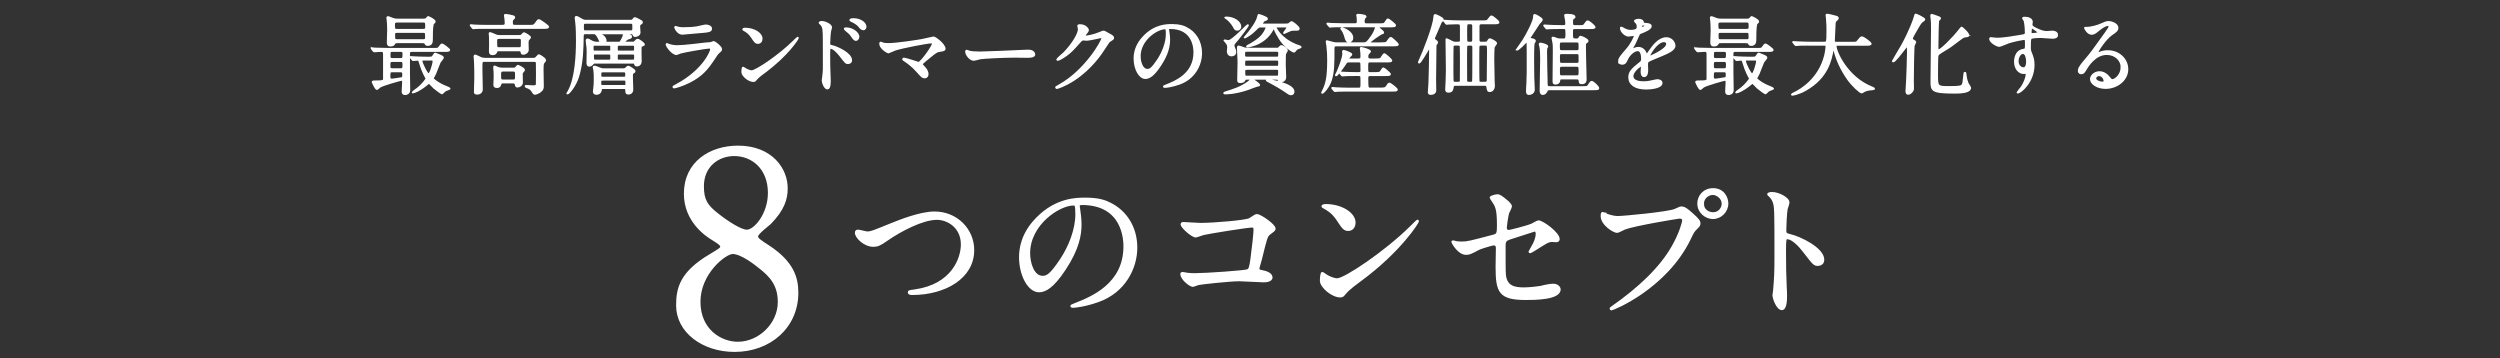 <?xml version="1.0" encoding="UTF-8"?><svg id="_レイヤー_2" xmlns="http://www.w3.org/2000/svg" xmlns:xlink="http://www.w3.org/1999/xlink" viewBox="0 0 768 110"><rect x="0" y="0" width="768" height="110" fill="#333333" stroke="none"/><defs><style>.cls-1{fill:none;}.cls-2{fill:#fff;stroke:#fff;stroke-miterlimit:10;stroke-width:.5px;}.cls-3{clip-path:url(#clippath);}</style><clipPath id="clippath"><rect class="cls-1" width="768" height="110"/></clipPath></defs><g id="_レイヤー_1-2"><g class="cls-3"><path class="cls-2" d="M114.2,15.02c-.11-.11-.11-.13-.11-.16,0-.05.03-.08.08-.08.19,0,1.02.08,1.18.11,1.32.05,2.42.08,3.68.08h14.17c1.26,0,1.4,0,1.72-.46.56-.78.64-.89.89-.89.32,0,2.23,1.5,2.23,1.69,0,.38-.56.38-1.45.38h-10.12c-.21,0-.78,0-.78.75,0,.94-.03,5.05,0,5.88,0,.83.08,4.56.08,5.34,0,1.21-1.15,1.29-1.31,1.29-.64,0-.81-.35-.81-.81s.13-2.5.13-2.93c0-.54-.21-.64-.51-.64-.21,0-5.66,1.48-6.63,2.15-.13.11-.7.67-.86.67-.35,0-1.34-2.04-1.34-2.12,0-.3.24-.3.59-.3,2.58,0,2.9-.08,2.9-.83v-7.14c0-.94,0-1.32-.86-1.32-.32,0-1.88.13-2.12.13-.11,0-.13-.08-.24-.19l-.51-.62ZM122.17,13.01c-.72,0-.75.03-.97.35-.19.32-.4.67-1.23.67s-.89-.46-.89-1.1c0-.54.11-3.19.11-3.78,0-1.5-.11-2.55-.13-2.76,0-.13-.11-.72-.11-.86,0-.11.03-.32.19-.32.24,0,1.31.46,1.58.56.48.16.78.21,1.48.21h7.35c1.1,0,1.23,0,1.56-.38.21-.27.32-.4.48-.4.05,0,1.99.89,1.99,1.4,0,.19-.08.27-.46.62q-.4.35-.4,4.83c0,.72,0,1.8-1.34,1.8-.48,0-.56-.19-.75-.54-.13-.27-.38-.3-1.1-.3h-7.35ZM120.51,18.78c-.83,0-.83.35-.83,1.34,0,.7,0,1.1.83,1.1h2.55c.83,0,.83-.27.83-1.58,0-.64-.24-.86-.83-.86h-2.55ZM120.48,21.95c-.81,0-.81.29-.81,1.69,0,.72.54.78.7.78.03,0,2.95-.38,3.17-.48.29-.16.29-.48.29-1.21,0-.78-.56-.78-.8-.78h-2.55ZM120.46,15.69c-.75,0-.75.32-.75,1.61,0,.78.54.78.75.78h2.66c.78,0,.78-.32.78-1.64,0-.75-.54-.75-.78-.75h-2.66ZM130.07,9.12c.27,0,.8,0,.8-.78,0-1.34,0-1.66-.8-1.66h-8.16c-.27,0-.83,0-.83.81,0,1.34,0,1.64.83,1.64h8.16ZM130.01,12.31c.27,0,.83,0,.83-.75,0-1.5,0-1.72-.83-1.72h-8.05c-.3,0-.83,0-.83.72,0,1.53,0,1.74.83,1.74h8.05ZM132.16,17.65c.43,0,.62,0,.91-.48.43-.67.48-.75.7-.75.03,0,.86.35,1.29.54.4.16,1.05.43,1.05.78,0,.21-.83,1.1-.97,1.34-.19.38-1.18,3.01-1.42,3.57-.11.21-.7,1.31-.7,1.4,0,.11,0,.16.08.24.8.75,1.85,1.4,3.03,1.96.32.16,2.04.81,2.04.94,0,.11-.24.19-.27.19-.83.32-1.15.43-1.45.73-.11.08-.54.62-.67.62s-1.56-.99-2.42-1.72c-.27-.21-1.37-1.5-1.58-1.5-.08,0-.16.05-.81.59-2.25,1.83-3.81,2.33-4.13,2.33-.05,0-.11,0-.11-.05,0-.13,1.29-1.02,1.53-1.21,1.69-1.34,2.71-2.87,2.71-3.01,0-.08-.05-.19-.11-.29-.13-.24-1.1-1.88-1.85-4.43-.27-.94-.29-1.05-.83-1.05-.19,0-1.05.11-1.26.11-.08,0-.13-.05-.24-.16l-.51-.62q-.11-.13-.11-.19c0-.05.05-.05.08-.05.19,0,.99.08,1.18.08.78.03,2.17.11,3.7.11h1.13ZM129.98,18.35c-.16,0-.46,0-.46.38,0,.67,1.64,4.08,2.17,4.08.46,0,1.45-3.09,1.45-4,0-.46-.35-.46-.62-.46h-2.55Z"/><path class="cls-2" d="M163.09,7.88c.54,0,.94,0,1.34-.56.75-1.05.83-1.18,1.13-1.18.32,0,2.87,1.8,2.87,2.09,0,.38-.54.38-1.45.38h-17.61c-2.36,0-3.14.03-3.41.05-.08,0-.48.08-.56.08s-.13-.08-.24-.19l-.51-.62c-.11-.11-.11-.13-.11-.16,0-.05.03-.08.08-.08.19,0,1.02.11,1.18.11,1.32.08,2.44.08,3.7.08h4.91c.8,0,.89-.32.89-.89,0-.27-.03-.78-.08-1.13-.03-.16-.16-.94-.16-1.1,0-.21.08-.24.3-.24.38,0,1.58.27,2.01.38.29.08.64.13.64.43,0,.19-.05.24-.51.67-.21.19-.21.59-.21.78,0,.94.19,1.1.91,1.1h4.88ZM148.78,18.75c-.83,0-.83.08-.83,2.44,0,.89.11,5.26.11,6.25,0,.89-.64,1.37-1.5,1.37-.72,0-.72-.3-.72-.62,0-.59.11-3.41.11-4.05,0-1.48,0-3.7-.08-5.1-.03-.27-.13-1.53-.13-1.66,0-.11.03-.38.21-.38.21,0,1.64.75,1.96.86.24.08.72.16,1.15.16h14.82c.35,0,.56-.03.86-.35.62-.7.7-.75.83-.75s1.93,1.02,1.93,1.56c0,.19-.05.27-.56.89-.21.24-.21,1.53-.21,1.93,0,.72.08,4.29.08,5.1,0,.59,0,1.15-.94,1.82-.56.4-1.34.64-1.53.64-.32,0-.46-.19-.83-.83-.38-.62-.97-.99-1.61-1.18-.38-.11-.48-.3-.48-.38,0-.11.19-.11.29-.11.27,0,1.83.11,2.17.11.99,0,.99-.38.99-.83,0-.4.03-2.39.03-2.84,0-1.91,0-3.09-.03-3.46-.03-.59-.56-.59-.91-.59h-15.17ZM153.32,15.45c-.35,0-.64,0-.75.35-.11.27-.32.89-1.23.89s-.89-.56-.89-1.18c0-.27.05-1.64.05-1.93,0-.64-.03-2.01-.05-2.6,0-.08-.08-.51-.08-.59,0-.11,0-.29.21-.29.11,0,1.4.56,1.53.62.59.27.94.3,1.48.3h5.9c.46,0,.62-.05.81-.27.29-.35.54-.59.7-.59.19,0,1.88.97,1.88,1.34,0,.16-.62.72-.67.89s-.08.64-.08.81c0,.3.05,1.8.05,2.15,0,.64-.72,1.21-1.45,1.21-.46,0-.51-.19-.56-.56-.08-.51-.46-.51-.86-.51h-5.99ZM154.52,25.38c-.4,0-.62,0-.75.46-.13.48-.27.94-1.15.94-.75,0-.8-.35-.8-.78,0-.32.08-1.93.08-2.28,0-.54-.03-1.13-.03-1.72,0-.16-.11-1.07-.11-1.26,0-.16.03-.38.21-.38.03,0,.94.43,1.02.46.32.13.78.21,1.26.21h3.44c.48,0,.64-.05.83-.3.43-.51.48-.56.59-.56s1.91.83,1.91,1.31c0,.13-.03.16-.48.7-.11.11-.21.24-.21.54,0,.24.05,2.52.05,2.66,0,.86-.94,1.26-1.37,1.26-.48,0-.54-.21-.62-.75-.03-.24-.24-.51-.78-.51h-3.09ZM153.37,11.69c-.89,0-.89.32-.89,1.1,0,1.77,0,1.96.78,1.96h6.2c.8,0,.8-.05.8-2.17,0-.43,0-.89-.78-.89h-6.12ZM154.58,21.73c-.89,0-.89.32-.89,1.34,0,1.34,0,1.61.89,1.61h3.03c.86,0,.86-.32.86-1.34,0-1.37,0-1.61-.86-1.61h-3.03Z"/><path class="cls-2" d="M194.25,13.09c.35,0,.54,0,.97-.48.38-.43.48-.43.7-.43.43,0,1.93,1.15,1.93,1.45,0,.16-.13.27-.32.32-.08.03-.54.19-.59.24-.11.11-.11,1.53-.11,1.85,0,.38.05,2.28.05,2.71,0,.67-.32,1.42-1.24,1.42-.48,0-.56-.3-.62-.62-.08-.27-.4-.27-.56-.27h-11.7c-.19,0-.38,0-.54.19-.24.29-.62.75-1.18.75-.62,0-.62-.67-.62-1.02,0-.51.05-2.9.05-3.44,0-.97-.08-1.61-.21-2.36-.05-.32-.08-.86-.08-.94,0-.27.08-.38.35-.38.24,0,.67.27.86.4,1.02.59,1.45.59,1.91.59h.8c.11,0,.29,0,.29-.19,0-.11-.43-1.07-.59-1.34-.67-1.26-1.02-1.29-1.4-1.29h-2.55c-.67,0-.78.27-.78.86-.08,3.92-.11,8.08-1.4,12.37-.94,3.06-2.98,5.29-3.33,5.29-.08,0-.11-.05-.11-.11,0-.03.38-.59.46-.7,2.12-3.87,2.5-10.76,2.5-15.51,0-1.77-.03-3.97-.24-5.69-.03-.21-.16-1.23-.16-1.31,0-.11.03-.3.3-.3.29,0,1.45.75,1.72.89.59.32.91.3,1.34.3h13.53c.27,0,.56,0,.83-.35.32-.4.35-.46.51-.46.21,0,1.21.51,1.45.64.67.35.75.4.75.67s-.16.38-.35.48c-.35.19-.46.29-.46.89,0,.24.11,1.5.11,1.8,0,.75-.94,1.1-1.42,1.1-.4,0-.48-.27-.59-.54-.11-.3-.43-.32-.64-.32h-1.13c-.05,0-.21.03-.21.13,0,.08.91.43,1.1.48.08.03.29.19.29.38,0,.38-.32.46-.97.64-.56.19-1.29,1.02-1.29,1.1s.11.08.19.08h2.39ZM179.87,7.05c-.75,0-.75.21-.75,1.21,0,1.1,0,1.31.75,1.31h13.88c.75,0,.75-.21.75-1.18,0-1.13,0-1.34-.75-1.34h-13.88ZM182.71,13.79c-.38,0-.62.11-.62.56,0,1.29,0,1.45.64,1.45h4.38c.62,0,.62-.19.62-1.02,0-.78,0-.99-.62-.99h-4.4ZM182.82,16.5c-.29,0-.62,0-.62.54,0,1.53.16,1.53.67,1.53h4.24c.62,0,.62-.21.62-1.02s0-1.05-.62-1.05h-4.29ZM191.33,21.25c.27,0,.67,0,1.02-.35.43-.4.46-.46.7-.46.21,0,1.93,1.05,1.93,1.37,0,.3-.29.48-.59.64-.21.11-.21.21-.21,1.18,0,.59.11,3.95.11,4.03,0,.38-.3,1.13-1.21,1.13-.75,0-.75-.38-.75-1.23,0-.46-.35-.46-.59-.46h-6.5c-.56,0-.59.16-.64.72-.03.27-.4,1.05-1.32,1.05-.21,0-.89,0-.89-.81,0-.16.13-.94.13-1.1.16-1.23.13-2.71.13-3.11,0-.67,0-1.45-.13-2.36-.03-.11-.19-.72-.19-.86,0-.16.11-.21.21-.21.32,0,.75.16,1.48.48.8.35,1.18.35,1.58.35h5.72ZM189.99,13.09c.48,0,.54-.05.94-.75.43-.72.67-1.48.67-1.69,0-.35-.35-.38-.51-.38h-6.58c-.11,0-.27.03-.27.13,0,.13.7.4.8.48.51.29,1.05.97,1.05,1.66,0,.05-.11.32-.11.4,0,.13.11.13.4.13h3.6ZM185.16,24.52c-.62,0-.7.16-.7.75,0,.97,0,1.1.7,1.1h6.52c.64,0,.7-.13.7-.73,0-.97,0-1.13-.7-1.13h-6.52ZM191.65,23.83c.67,0,.67-.3.67-.91,0-.67,0-.94-.67-.94h-6.5c-.67,0-.67.19-.67,1.18,0,.32,0,.67.67.67h6.5ZM194.42,15.8c.62,0,.62-.3.62-.91,0-.86,0-1.1-.62-1.1h-4.27c-.59,0-.62.32-.62.91,0,.86,0,1.1.62,1.1h4.27ZM194.44,18.57c.62,0,.62-.13.62-1.15,0-.7,0-.91-.62-.91h-4.29c-.62,0-.62.13-.62,1.18,0,.7,0,.89.62.89h4.29Z"/><path class="cls-2" d="M207.84,26.05c8.37-4.51,10.58-10.31,10.58-10.87,0-.32-.19-.51-.56-.51-.91,0-7.65,1.18-8.83,1.53-.19.05-1.05.46-1.23.46-1.15,0-3.06-2.31-3.06-3.06,0-.08.08-.13.16-.13s.4.19.48.21c.51.21,1.53.46,2.66.46,2.2,0,7.54-.7,8.54-.81.05,0,1.83-.16,1.85-.16.13-.05.64-.3.78-.3.46,0,2.36,1.58,2.36,2.2,0,.4-.11.51-.72,1.02-.46.38-.72.78-1.45,1.91-2.12,3.22-3.78,5.23-7.57,7.17-2.39,1.21-4.51,1.74-4.75,1.74-.21,0-.24-.16-.24-.21s.03-.13.05-.16c.05-.05.81-.4.97-.48ZM208.51,8.5c.43.11,1.05.11,1.42.11,1.26,0,3.03-.05,4.29-.29.4-.08,2.25-.54,2.63-.54.46,0,1.64.24,1.64,1.02,0,.83-.94.91-2.5,1.05-.43.05-6.2.56-6.39.56-1.42,0-2.23-1.83-2.23-2.01,0-.13.05-.19.16-.19.16,0,.81.27.97.29Z"/><path class="cls-2" d="M235.04,22.06c-.7.51-2.07,1.53-2.63,2.2-.51.62-.56.67-.97.67-1.45,0-3.44-1.72-3.44-2.79,0-.19.03-1.42.27-1.42.11,0,.7.46.81.51.35.21,1.23.62,1.83.62,1.31,0,8.43-4.75,12.88-9.15.43-.43,1.18-1.18,1.23-1.18s.13.08.13.13c0,.24-3.14,5.26-10.12,10.41ZM232.84,13.22c-.73,0-.99-.43-1.88-1.77-.91-1.37-1.69-1.77-2.44-2.2-.11-.05-.24-.13-.24-.24s.21-.24.59-.24c2.87,0,5.13,1.53,5.13,3.11,0,.81-.46,1.34-1.15,1.34Z"/><path class="cls-2" d="M252.46,6.7c.97,0,2.9.86,2.9,1.72,0,.19-.27.97-.3,1.13-.13.67-.27,3.03-.27,3.76,0,.56.13.67.89.83,1.72.4,5.83,2.36,5.83,4.35,0,.83-.78.94-.99.94-.64,0-.67-.05-2.52-2.44-.75-.97-2.01-2.25-2.84-2.25-.3,0-.38,0-.38,1.99,0,2.85.03,4.27.13,6.68.03.3.05.97.05,1.37,0,.64,0,2.44-.78,2.44-.83,0-1.5-1.83-1.5-2.52,0-.11.11-.67.11-.78.32-2.42.24-2.93.24-6.23,0-7.94,0-8.54-.32-9.39-.21-.56-.48-.81-.94-1.23-.03-.03-.05-.08-.05-.11.05-.21.72-.24.75-.24ZM263.76,11.29c0,.35-.29,1.02-.83,1.02-.4,0-.64-.27-1.34-1.29-.46-.67-.75-.91-1.75-1.74-.11-.08-.38-.32-.38-.43,0-.13.24-.19.48-.19,1.91,0,3.81,1.42,3.81,2.63ZM265.93,8.23c0,.29-.21.81-.7.81-.59,0-.91-.43-1.4-1.05-.38-.48-1.45-1.18-2.31-1.53-.27-.11-.35-.24-.35-.3,0-.16.32-.32,1.02-.32,1.93,0,3.73,1.07,3.73,2.39Z"/><path class="cls-2" d="M283.95,12.1c.43-.08,2.76-.64,2.82-.64.56,0,3.46,2.2,3.46,3.54,0,.38-.4.51-1.05.59-1.45.19-1.72.4-4.05,2.36-.38.32-1.26.97-1.74,1.48-.05.08-.13.19-.13.27,0,.21.11.32.91,1.21.51.56.83,1.29.83,1.85s-.3,1.05-.91,1.05c-.7,0-.86-.19-2.42-1.93-1.45-1.64-2.82-2.6-3.97-3.38-.27-.19-.29-.21-.29-.32,0-.08.05-.21.24-.21.72,0,4.35,1.29,4.51,1.29.81,0,4.38-5.05,4.38-5.82,0-.32-.32-.35-.54-.35-1.18,0-8.8,1.48-10.95,2.17-.35.11-2.01.89-2.09.89-.43,0-2.6-1.42-2.6-2.68,0-.05,0-.43.19-.43.08,0,.75.27.89.32.35.11,1.18.13,1.56.13,2.28,0,8.43-.91,10.98-1.37Z"/><path class="cls-2" d="M315.31,15.53c.16,0,.46-.03.59-.03,1.64,0,1.88.99,1.88,1.18,0,.75-1.1.83-2.23.83-.62,0-3.3-.05-3.84-.05-3.7,0-9.85.35-10.49.48-.32.05-1.77.48-2.09.48-1.15,0-2.39-1.66-2.39-2.58,0-.16.08-.32.21-.32s.78.3.91.32c.46.13,1.56.24,3.27.24.89,0,10.25-.35,14.17-.56Z"/><path class="cls-2" d="M331.18,7.96c0-.27.38-.27.59-.27,1.88,0,2.5,1.4,2.5,1.5,0,.32-.27.67-.81,1.34-.13.19-.21.3-.21.43,0,.21.32.21.43.21.27,0,2.25-.29,4.08-1.07.32-.13.97-.43,1.26-.43.24,0,.38.08,1.48.72.16.08.86.46.99.54.29.19.51.46.51.67,0,.38-.19.48-1.07,1.02-.3.19-.4.35-1.34,1.8-1.37,2.15-4.27,6.55-9.61,10.09-2.95,1.93-5.18,2.58-5.34,2.58-.13,0-.24-.11-.24-.24,0-.11.08-.16.91-.62,8.19-4.51,13.29-13.66,13.29-14.49,0-.24-.21-.3-.3-.3-.05,0-3.76.83-4.4.83-.16,0-.89-.08-1.05-.08-.51,0-.56.05-1.69,1.34-1.64,1.82-2.31,2.52-3.65,3.49-1.1.81-2.25,1.42-2.58,1.42-.13,0-.19-.08-.19-.16,0-.19,1.8-1.69,2.12-2.01,2.17-2.17,4.72-5.88,4.51-7.49-.03-.13-.19-.72-.19-.83Z"/><path class="cls-2" d="M358.88,9.04c0,.08.05.19.05.29.11.86.27,1.72.27,2.9,0,1.8-.4,4.29-2.76,7.86-2.15,3.27-3.52,3.92-4.59,3.92-1.77,0-3.36-2.76-3.36-6.04,0-1.42.3-4.13,2.98-6.84,3.41-3.49,7-3.49,8.56-3.49,2.44,0,3.57.48,4.32.86,2.9,1.42,4.67,4.29,4.67,7.81s-2.01,7.78-6.76,9.45c-2.28.81-4.05.99-4.46.99-.11,0-.27-.03-.27-.19,0-.08.05-.11.73-.38,2.79-1.1,8.62-3.41,8.62-10.09,0-1.05-.11-7.44-7.43-7.44-.54,0-.56.21-.56.38ZM350.16,17.28c0,1.74.7,4.13,2.33,4.13.78,0,1.42-.32,3.27-3.11,1.42-2.17,2.63-5.15,2.63-7.81,0-1.61-.11-1.74-.46-1.74-2.55,0-7.78,3.46-7.78,8.54Z"/><path class="cls-2" d="M386.86,26.11c0,.16-.08.16-.83.32-.29.05-2.04.75-2.42.89-4.05,1.42-6.79,1.42-7.14,1.42-.13,0-.43,0-.43-.13s.21-.21.64-.35c2.2-.67,4.56-1.4,6.84-3.09.19-.13.86-.81,1.05-.81.29,0,2.28,1.4,2.28,1.74ZM378.97,14.06c0,.24.03.32.35.99.11.24.21.59.21.91,0,.91-.75,1.1-1.18,1.1-.73,0-1.21-.48-1.21-1.34,0-.19.11-.99.11-1.15,0-.75-.24-1.1-.67-1.61-.08-.08-.48-.46-.48-.48,0-.08.05-.11.16-.11.29.08.99.21,1.1.21,1.21,0,5.72-4.89,5.93-4.89.05,0,.11,0,.11.08,0,.27-2.55,3.57-3.11,4.29-.16.21-.97,1.07-1.1,1.29-.21.29-.21.59-.21.7ZM376.6,5.33c2.58,0,4.48,1.48,4.48,2.87,0,.48-.38.97-1.02.97-.56,0-.7-.24-1.15-1.1-.54-1.02-1.75-2.2-2.42-2.58-.08-.03-.16-.08-.16-.13.03-.03.13-.03.27-.03ZM392.22,14.94c.16,0,.43,0,.67-.24.46-.48.56-.59.75-.59.43,0,1.74.94,1.74,1.37,0,.19-.51.89-.56,1.07-.08.32-.08,2.85-.08,3.49,0,.54.13,3.09.13,3.68,0,1.31-1.37,1.31-1.4,1.31-.56,0-.64-.24-.75-.48-.11-.32-.27-.32-.59-.32h-9.15c-.27,0-.43,0-.54.21-.27.51-.46.83-1.4.83-.72,0-.72-.27-.72-.81,0-.78.11-4.59.11-5.45,0-.7-.19-4.24-.19-4.38,0-.32.11-.38.29-.38.27,0,1.48.48,1.75.56.11,0,.51.11.72.11h9.21ZM382.94,15.64c-.7,0-.7.35-.7,1.13,0,.51,0,.89.72.89h9.29c.67,0,.67-.24.67-1.26,0-.32,0-.75-.67-.75h-9.31ZM382.96,18.38c-.7,0-.7.21-.7,1.31,0,.38,0,.78.67.78h9.31c.67,0,.67-.27.67-1.21,0-.48,0-.89-.64-.89h-9.31ZM395.37,7.48c.19,0,.35-.03.48-.08.16-.08.78-.67.94-.67.24,0,2.23,1.53,2.23,2.04,0,.38-.35.4-.59.4-1.32,0-1.45,0-2.01.16-.32.11-1.93.86-1.93.86-.03,0-.08,0-.08-.08,0-.11,1.1-1.45,1.1-1.77,0-.16-.13-.16-.24-.16h-3.01c-.21,0-.38,0-.38.21,0,.08,1.26,3.33,6.2,5.39.19.08,1.02.35,1.21.43.19.08.32.16.32.24,0,.19-.86.38-.99.46-.38.21-.43.3-.91.89-.05.05-.13.11-.24.11-.21,0-2.71-1.29-4.46-4.16-.59-.94-1.15-1.96-1.56-3.03-.03-.08-.08-.13-.13-.13s-.24.3-.27.35c-.51.91-1.99,3.57-5.58,4.83-.38.13-1.77.56-2.25.56-.05,0-.19,0-.19-.11,0-.05.4-.27.64-.38,1.02-.54,2.98-1.64,4.16-3.11.78-.99,1.21-2.04,1.21-2.31,0-.24-.16-.24-.32-.24h-1.48c-.56,0-.75.19-1.5.94-1.24,1.23-1.8,1.56-2.9,2.23-.27.16-.35.19-.43.19-.03,0-.11,0-.11-.05,0-.03,1.26-1.42,1.4-1.61.64-.81,2.39-3.11,2.74-4.72.08-.29.13-.62.24-.62s2.58.78,2.58,1.21c0,.27-.19.32-.78.51-.27.08-.8.86-.8,1.05s.24.19.4.19h7.3ZM382.96,21.2c-.64,0-.67.35-.67.72,0,1.42,0,1.58.67,1.58h9.29c.64,0,.64-.16.64-1.64,0-.21,0-.67-.64-.67h-9.29ZM389.3,24.55c.99,0,8.11,1.26,8.11,3.57,0,.51-.27.89-.8.89-.43,0-.51-.05-2.76-1.58-1.29-.86-4.32-2.47-4.54-2.58-.16-.08-.24-.16-.21-.19,0-.08.08-.11.21-.11Z"/><path class="cls-2" d="M424.52,13.25c1.29,0,1.4-.03,1.99-.94.27-.4.56-.72.72-.72.32,0,2.25,1.88,2.25,2.01,0,.29-.29.38-1.45.38h-17.47c-.8,0-.86.3-.86,1.13,0,4.8-.03,7.01-.83,9.56-.67,2.09-2.33,3.89-2.68,3.89-.08,0-.08-.08-.08-.11,0-.11.46-.91.54-1.1.8-1.8,1.31-3.73,1.31-8.88,0-1.21-.03-2.58-.24-4.38-.03-.21-.21-1.15-.21-1.37,0-.08.08-.11.13-.11.03,0,1.58.43,1.77.48.38.11.75.16,1.15.16h8.4c.67,0,.97,0,2.52-2.25.62-.89,1.15-2.2,1.15-2.58,0-.3-.13-.3-.64-.3h-9.45c-2.2,0-2.95.03-3.38.05-.11,0-.48.08-.56.08-.11,0-.16-.08-.24-.19l-.54-.62c-.08-.11-.11-.13-.11-.16,0-.05.03-.08.11-.08.19,0,.99.11,1.18.11,1.18.05,2.28.08,3.68.08h3.6c.78,0,.78-.51.78-.91s-.03-.99-.05-1.15c0-.11-.13-.56-.13-.64,0-.13.13-.19.24-.19.38,0,2.44.13,2.44.59,0,.11-.38.46-.43.54-.11.24-.16.64-.16.89,0,.32,0,.89.75.89h3.97c1.24,0,1.53-.03,1.75-.35.7-1.05.75-1.15.94-1.15.29,0,2.25,1.61,2.25,1.85,0,.3-.32.38-1.42.38h-3.09c-.24,0-.59,0-.59.27,0,.19.05.24.7.75.51.43.7.59.7.83s-.13.24-.51.32c-.16.03-3.7,2.34-3.7,2.79,0,.16.27.16.4.16h3.41ZM417.35,18.22c.81,0,.83-.38.83-1.02,0-.46-.03-1.21-.11-1.72,0-.08-.08-.48-.08-.56,0-.11.03-.24.16-.24.24,0,2.76.64,2.76,1.13,0,.16-.54.64-.62.75-.16.24-.19.62-.19.83,0,.43.08.83.8.83h1.64c1.07,0,1.5-.03,1.74-.38.73-1.1.81-1.23,1.02-1.23.27,0,2.17,1.74,2.17,1.99,0,.27-.27.32-1.42.32h-5.18c-.81,0-.81.38-.81,1.69,0,1.53,0,1.8.78,1.8h1.5c1.37,0,1.64-.05,1.99-.67.3-.48.46-.78.67-.78s2.04,1.58,2.04,1.8c0,.32-.32.35-1.45.35h-4.67c-.54,0-.83.13-.83.86,0,3.19.08,3.19.83,3.19h3.3c1.1,0,1.48-.08,1.88-.78.3-.54.48-.73.72-.73.4,0,2.34,1.61,2.34,1.85,0,.38-.27.38-1.42.38h-13.72c-2.33,0-3.11.05-3.38.08-.08,0-.48.05-.56.05-.11,0-.16-.08-.24-.19l-.51-.59c-.11-.13-.13-.16-.13-.19,0-.05.05-.08.11-.08.19,0,1.02.11,1.18.11,1.32.05,2.42.11,3.68.11h3.27c.75,0,.75-.4.75-1.61,0-.4,0-1.93-.08-2.15-.13-.32-.54-.32-.78-.32h-.97c-2.36,0-3.14.05-3.41.08-.08,0-.48.05-.56.05s-.13-.05-.24-.16l-.51-.62q-.11-.13-.11-.19s.03-.05.08-.05c.19,0,1.02.08,1.18.08,1.32.05,2.44.11,3.7.11h.89c.27,0,.81,0,.81-.67,0-.38,0-2.25-.08-2.44-.16-.38-.51-.38-.78-.38h-2.79c-.81,0-.86.08-1.42.97-.48.75-2.33,3.3-2.66,3.3-.05,0-.13-.05-.13-.13,0-.05.4-.78.48-.91.64-1.45,1.8-4.35,1.8-5.69,0-.11-.08-.54-.08-.64,0-.13.08-.24.24-.24.11,0,2.42.72,2.42,1.15,0,.16-.62.67-.7.81-.16.21-.21.32-.21.46,0,.24.19.24.4.24h2.66ZM415.48,11.64c0,.67-.46,1.18-1.05,1.18-.8,0-.97-.59-1.32-1.91-.16-.56-.56-1.4-.91-1.8-.05-.03-.19-.19-.19-.3,0-.13.13-.24.4-.16.46.16,3.06,1.13,3.06,2.98Z"/><path class="cls-2" d="M441.09,12.47c.29.21.43.38.43.59,0,.13-.03.16-.38.62-.11.16-.11.56-.11.75,0,1.58-.11,8.59-.11,10.01,0,.54.05,2.85.05,3.33,0,.81-.72,1.13-1.5,1.13-.59,0-.59-.43-.59-.59,0-.43.11-1.91.19-2.84.08-1.05.21-8.94.21-10.15,0-.08,0-.62-.19-.62-.13,0-.29.3-.54.78-.29.54-2.28,3.81-2.55,3.81-.11,0-.16-.13-.16-.21,0-.05.27-.62.32-.72,1.05-2.17,4.21-10.23,4.4-12.94.05-.62.08-.86.35-.86.08,0,2.36.91,2.36,1.45,0,.24-.05.3-.43.59-.16.13-.27.35-1.05,2.23-.19.43-1.13,2.58-1.13,2.6-.05.11-.13.4-.08.56.03.08.24.32.48.48ZM447.93,13.06c.43,0,.75-.11.81-.51v-4.11c0-.94,0-1.23-1.1-1.23-.05,0-1.96.03-2.66.08-.08,0-.48.08-.56.08s-.13-.08-.24-.19l-.51-.62q-.11-.13-.11-.16c0-.05.03-.08.08-.08.16,0,.99.08,1.18.08.78.05,2.17.11,3.68.11h6.95c1.23,0,1.37,0,1.72-.46.72-.94.81-1.05,1.05-1.05.29,0,2.15,1.5,2.15,1.85s-.56.35-1.45.35h-3.73c-.4,0-.94.03-.94.81v4.24c0,.72.32.81.81.81h1.18c.4,0,.62-.05.75-.3.38-.59.46-.75.75-.75.13,0,1.91.78,1.91,1.29,0,.19-.59.86-.67,1.05-.19.43-.19,3.3-.19,3.97,0,.4.05,4.56.11,6.36,0,.24.08,1.37.08,1.64,0,1.29-.86,1.72-1.31,1.72-.59,0-.64-.3-.81-1.34-.11-.59-.46-.59-.7-.59h-9.13c-.27,0-.64,0-.72.7-.08.62-.19,1.4-1.32,1.4-.78,0-.78-.48-.78-.81,0-.27.11-2.17.13-2.58.05-1.64.08-3.06.08-3.25,0-1.31-.11-7.81-.11-9.29,0-.27,0-.3.08-.3s1.4.7,1.64.81c.46.24.56.27.89.27h1.02ZM447.96,25.38c.21,0,.67,0,.75-.48.03-.24.03-5.05.03-5.66,0-.83,0-4.91-.08-5.13-.13-.35-.54-.35-.7-.35h-.94c-.16,0-.56,0-.7.35-.08.21-.08,5.69-.08,6.52,0,.51,0,4.19.08,4.4.13.35.48.35.7.35h.94ZM451.77,25.38c.16,0,.56,0,.7-.35.08-.21.08-5.37.08-6.2v-4.35c0-.54-.27-.72-.78-.72h-.56c-.16,0-.56,0-.7.35-.08.21-.08,3.09-.08,3.54,0,.7,0,7.01.03,7.22.08.4.35.51.75.51h.56ZM451.21,7.21c-.75,0-.75.19-.75,2.42,0,.48,0,2.93.08,3.11.05.11.21.32.67.32h.59c.72,0,.72-.46.72-1.1v-3.86c0-.4,0-.89-.72-.89h-.59ZM456.2,25.38c.56,0,.78-.21.78-.75.03-2.09.08-6.39.08-8.64,0-2.01,0-2.23-.78-2.23h-1.29c-.19,0-.59,0-.72.35-.08.21-.08,3.09-.08,3.89,0,.7,0,6.82.08,7.03.13.35.56.35.72.35h1.21Z"/><path class="cls-2" d="M465.95,15.24s1.66-2.36,1.96-2.82c1.4-2.23,3.3-6.04,3.3-7.17,0-.51,0-.7.27-.7.21,0,2.23,1.07,2.23,1.53,0,.24-.8.97-.91,1.13-.43.62-2.2,3.41-2.6,3.95-.11.13-.24.32-.24.48,0,.24.21.29.78.4.19.03.83.16.83.59,0,.11-.32.54-.38.64-.16.56-.16,4.56-.16,5.45,0,.43,0,2.9.05,5.1,0,.59.16,3.17.16,3.68,0,1.07-1.02,1.42-1.5,1.42-.67,0-.7-.46-.7-1.02,0-.72.11-1.88.13-2.6.11-2.31.08-2.95.08-8.83,0-.54,0-3.14-.05-3.49-.03-.11-.11-.21-.21-.21-.13,0-1.21,1.15-1.42,1.37-.48.43-1.42,1.23-1.53,1.18-.05,0-.08-.03-.08-.08ZM476.02,27.45c-.4,0-.62.03-.75.32-.27.51-.59,1.15-1.37,1.15-.29,0-.67-.21-.67-1.02,0-1.42.16-8.32.16-9.88,0-.99-.03-2.74-.24-3.68-.03-.11-.19-.64-.19-.78,0-.19.11-.21.27-.21.32,0,2.15.43,2.15.94,0,.08-.32.51-.32.62-.05.3-.05,1.02-.05,1.37,0,.46.11,8.37.19,9.72.05.72.51.72.83.72h10.2c1.18,0,1.45,0,1.72-.46.67-1.05.75-1.15,1.05-1.15.46,0,2.04,1.56,2.04,1.96,0,.35-.16.38-1.45.38h-13.55ZM479.85,24.12c-.7,0-.72.19-.86.86-.08.51-.62.75-1.13.75-.56,0-.67-.16-.67-.86,0-1.37.08-7.46.08-8.72,0-1.64.05-2.31-.19-3.46-.03-.16-.21-.83-.21-.97,0-.19.16-.21.3-.21.19,0,1.02.38,1.18.43.38.13.8.13,1.13.13h.78c.89,0,.89-.38.89-1.77,0-1.53-.11-1.64-.86-1.64h-1.24c-2.36,0-3.14.08-3.3.08-.11,0-.48.05-.56.05-.11,0-.16-.05-.24-.16l-.51-.62c-.11-.13-.13-.13-.13-.19,0-.03.05-.05.11-.05.19,0,1.02.08,1.18.08.64.03,2.15.11,3.6.11h1.13c.35,0,.78-.03.78-.67,0-.21-.05-.83-.08-1.15-.03-.21-.27-1.21-.27-1.4s.11-.24.4-.24c.62,0,2.58.03,2.58.67,0,.19-.03.21-.4.46-.35.24-.35.43-.35,1.21,0,.83.05,1.13.81,1.13h1.26c1.24,0,1.37,0,1.72-.46.64-.89.73-.99.97-.99.46,0,2.17,1.58,2.17,1.77,0,.38-.54.38-1.45.38h-4.67c-.83,0-.83.3-.83,1.42,0,1.8,0,1.99,1.29,1.99.21,0,.62,0,.8-.32.27-.48.27-.51.54-.51.32,0,2.15.86,2.15,1.32,0,.21-.08.24-.48.54-.29.24-.32.46-.32,1.02,0,1.1.03,2.52.05,3.65.03,1.02.16,5.53.16,6.47,0,.46,0,1.37-1.23,1.37-.64,0-.67-.21-.72-.83-.05-.64-.54-.64-.83-.64h-4.48ZM484.39,15.67c.8,0,.8-.38.8-1.1,0-1.58,0-1.77-.8-1.77h-4.62c-.83,0-.83.3-.83,1.37,0,1.21,0,1.5.83,1.5h4.62ZM484.39,19.56c.21,0,.8,0,.8-.64,0-1.8,0-2.01-.05-2.17-.13-.32-.48-.38-.75-.38h-4.62c-.81,0-.81.46-.81,1.02,0,1.96,0,2.17.83,2.17h4.59ZM484.36,23.4c.83,0,.83-.27.83-1.45,0-1.4,0-1.69-.83-1.69h-4.54c-.86,0-.86.38-.86,1.34,0,1.53,0,1.8.86,1.8h4.54Z"/><path class="cls-2" d="M497.33,18.75c0-.81.75-1.66,2.58-3.78,1.21-1.4,2.28-3.62,2.28-4,0-.16-.19-.19-.29-.19-.27,0-1.37.21-1.61.21-1.02,0-2.39-1.32-2.39-2.36,0-.08,0-.19.16-.19s.86.43,1.02.51c.32.16,1.05.48,1.77.48,2.2,0,2.2-.72,2.2-1.26,0-.16-.03-.59-.21-.94-.08-.13-.64-.62-.64-.78,0-.21.7-.43,1.18-.43.64,0,1.32.24,1.37.83.03.35.13.4,1.21.48.19,0,1.21.13,1.21.7,0,.89-1.96,1.64-3.19,2.12-.4.16-.43.21-1.02,1.58-.64,1.48-.75,1.69-1.45,2.9-.13.24-.19.32-.19.43,0,.05.03.11.11.11s.59-.19.83-.3c.29-.13.64-.21,1.05-.21.35,0,1.58.05,2.28,1.64.19.46.21.51.27.51.08,0,.97-1.23,1.1-1.45.89-1.23,2.63-3.68,4.97-3.68,1.48,0,2.52,1.26,2.52,2.39,0,1.26-2.12,2.15-3.78,2.87-.67.29-3.7,1.5-4.19,1.8-.43.27-.46.56-.46,1.13,0,.24.05,1.37.05,1.61,0,.43,0,1.96-.99,1.96-.72,0-.83-.89-.83-1.37,0-.27.08-1.56.08-1.58,0-.11,0-.32-.19-.32-.21,0-2.6,1.66-2.6,3.19,0,1.85,2.68,1.85,3.46,1.85.67,0,1.18-.05,1.72-.16.38-.05,2.09-.48,2.44-.48.56,0,1.31.27,1.31.91,0,1.66-4.16,1.77-4.8,1.77-3.41,0-5.21-1.4-5.21-3.52,0-1.72,1.02-2.58,3.54-4.62.27-.21.4-.54.4-.94,0-1.21-.21-2.71-1.29-2.71s-2.6,1.23-3.3,2.85c-.29.67-.59,1.31-1.45,1.31-.51,0-1.02-.16-1.02-.89ZM504.18,8.61c.05,0,1.34-.35,1.34-.64,0-.35-.67-.4-.91-.4-.38,0-.48.75-.48.86s0,.19.05.19ZM506.62,17.3c0,.05.03.13.11.13s5.37-2.15,5.37-3.92c0-.67-.59-.81-.94-.81-2.23,0-4.54,4.16-4.54,4.59Z"/><path class="cls-2" d="M520.77,15.02c-.11-.11-.11-.13-.11-.16,0-.05.03-.08.08-.08.19,0,1.02.08,1.18.11,1.32.05,2.42.08,3.68.08h14.17c1.26,0,1.4,0,1.72-.46.56-.78.64-.89.89-.89.32,0,2.23,1.5,2.23,1.69,0,.38-.56.38-1.45.38h-10.12c-.21,0-.78,0-.78.75,0,.94-.03,5.05,0,5.88,0,.83.08,4.56.08,5.34,0,1.21-1.15,1.29-1.31,1.29-.64,0-.81-.35-.81-.81s.13-2.5.13-2.93c0-.54-.21-.64-.51-.64-.21,0-5.66,1.48-6.63,2.15-.13.11-.7.67-.86.67-.35,0-1.34-2.04-1.34-2.12,0-.3.24-.3.59-.3,2.58,0,2.9-.08,2.9-.83v-7.14c0-.94,0-1.32-.86-1.32-.32,0-1.88.13-2.12.13-.11,0-.13-.08-.24-.19l-.51-.62ZM528.74,13.01c-.72,0-.75.03-.97.35-.19.32-.4.67-1.23.67s-.89-.46-.89-1.1c0-.54.11-3.19.11-3.78,0-1.5-.11-2.55-.13-2.76,0-.13-.11-.72-.11-.86,0-.11.03-.32.19-.32.24,0,1.31.46,1.58.56.48.16.78.21,1.48.21h7.35c1.1,0,1.23,0,1.56-.38.21-.27.32-.4.48-.4.05,0,1.99.89,1.99,1.4,0,.19-.08.27-.46.62q-.4.35-.4,4.83c0,.72,0,1.8-1.34,1.8-.48,0-.56-.19-.75-.54-.13-.27-.38-.3-1.1-.3h-7.35ZM527.08,18.78c-.83,0-.83.35-.83,1.34,0,.7,0,1.1.83,1.1h2.55c.83,0,.83-.27.83-1.58,0-.64-.24-.86-.83-.86h-2.55ZM527.05,21.95c-.81,0-.81.29-.81,1.69,0,.72.54.78.7.78.03,0,2.95-.38,3.17-.48.29-.16.29-.48.29-1.21,0-.78-.56-.78-.8-.78h-2.55ZM527.02,15.69c-.75,0-.75.32-.75,1.61,0,.78.54.78.75.78h2.66c.78,0,.78-.32.78-1.64,0-.75-.54-.75-.78-.75h-2.66ZM536.63,9.12c.27,0,.8,0,.8-.78,0-1.34,0-1.66-.8-1.66h-8.16c-.27,0-.83,0-.83.81,0,1.34,0,1.64.83,1.64h8.16ZM536.58,12.31c.27,0,.83,0,.83-.75,0-1.5,0-1.72-.83-1.72h-8.05c-.3,0-.83,0-.83.72,0,1.53,0,1.74.83,1.74h8.05ZM538.73,17.65c.43,0,.62,0,.91-.48.43-.67.48-.75.7-.75.03,0,.86.35,1.29.54.4.16,1.05.43,1.05.78,0,.21-.83,1.1-.97,1.34-.19.38-1.18,3.01-1.42,3.57-.11.21-.7,1.31-.7,1.4,0,.11,0,.16.08.24.8.75,1.85,1.4,3.03,1.96.32.16,2.04.81,2.04.94,0,.11-.24.19-.27.19-.83.32-1.15.43-1.45.73-.11.08-.54.62-.67.62s-1.56-.99-2.42-1.72c-.27-.21-1.37-1.5-1.58-1.5-.08,0-.16.05-.81.59-2.25,1.83-3.81,2.33-4.13,2.33-.05,0-.11,0-.11-.05,0-.13,1.29-1.02,1.53-1.21,1.69-1.34,2.71-2.87,2.71-3.01,0-.08-.05-.19-.11-.29-.13-.24-1.1-1.88-1.85-4.43-.27-.94-.29-1.05-.83-1.05-.19,0-1.05.11-1.26.11-.08,0-.13-.05-.24-.16l-.51-.62q-.11-.13-.11-.19c0-.05.05-.05.08-.05.19,0,.99.08,1.18.08.78.03,2.17.11,3.7.11h1.13ZM536.55,18.35c-.16,0-.46,0-.46.38,0,.67,1.64,4.08,2.17,4.08.46,0,1.45-3.09,1.45-4,0-.46-.35-.46-.62-.46h-2.55Z"/><path class="cls-2" d="M555.64,13.76c-2.36,0-3.11.05-3.38.08-.11,0-.48.05-.56.05-.11,0-.16-.05-.24-.16l-.51-.62c-.11-.13-.13-.13-.13-.19s.05-.05.11-.05c.19,0,1.02.08,1.18.08,1.32.05,2.42.11,3.68.11h4.64c.83,0,.91,0,.91-3.78,0-.64,0-2.07-.16-3.7-.03-.16-.11-.78-.11-.91s0-.21.16-.21c.43,0,2.44.51,2.79.62.35.08.59.21.59.48,0,.21-.13.38-.43.62-.51.43-.51.56-.56,1.83-.03.7-.21,3.81-.21,4.46s.48.62.91.62h4.64c1.23,0,1.37,0,1.72-.46.86-1.1.97-1.21,1.29-1.21.59,0,2.74,1.72,2.74,1.99,0,.38-.54.38-1.42.38h-8.56c-.59,0-.78,0-.78.43,0,1.64,3.49,9.61,11.08,12.59q.72.3.72.4c0,.19-.13.21-.54.24-.83.05-1.53.13-2.42.51-.13.08-.72.48-.89.48-.48,0-2.87-2.15-4.29-4.19-1.96-2.79-3.38-5.82-4.19-9.1-.03-.16-.13-.54-.19-.54-.08,0-.08.08-.19.64-.54,3.01-1.53,8.59-8.45,12.45-1.99,1.13-3.79,1.45-4,1.45-.05,0-.16-.03-.16-.11,0-.13.59-.4.86-.54,1.88-.89,7.49-4.16,9.34-11.43.3-1.21.43-2.63.43-2.71,0-.59-.29-.59-.72-.59h-4.7Z"/><path class="cls-2" d="M587.97,13.79c-.19.56-.29,9.15-.29,11.19,0,.38.08,2.07.03,2.42-.08.7-.91,1.45-1.5,1.45s-.59-.67-.59-.94c0-.51.16-2.79.19-3.27.03-.7.27-6.63.27-8.37,0-1.99-.05-2.07-.27-2.07-.13,0-.24.16-.75.83-.78,1.02-2.98,3.89-3.46,3.89-.05,0-.16-.05-.16-.16s2.5-4.16,2.93-4.97c2.47-4.59,3.62-7.89,3.78-8.54q.19-.83.35-.83c.13,0,2.71,1.13,2.71,1.56,0,.19-.78.67-.89.78-.51.56-.67.83-2.07,3.27-.27.46-.86,1.48-.86,1.8,0,.29.19.46.46.59.38.19.56.32.56.62,0,.13-.4.64-.43.75ZM604.02,11.21c-.7.05-.91.16-1.61.67-2.95,2.23-3.57,2.71-5.13,3.6-.72.43-1.85,1.07-2.04,1.58-.11.35-.13,5.02-.13,5.88,0,3.68,0,3.76,3.73,3.76,3.36,0,3.73-.19,4.03-.67.24-.38.32-.99.48-2.74.08-.86.08-.97.29-.97.16,0,.16.03.27.97.16,1.34.54,2.23.72,2.55.08.16.64.91.64,1.13,0,1.53-3.44,1.53-4.94,1.53-7.03,0-7.03-.72-7.03-3.62,0-2.52.16-13.61.16-15.92,0-2.04-.03-2.47-.11-3.14-.03-.13-.13-.83-.13-.99,0-.24.08-.32.19-.32.13,0,.94.3,1.53.51.97.35,1.07.38,1.07.62,0,.08-.05.16-.11.21-.38.35-.4.38-.46.64-.11.46-.21,6.84-.21,8.11,0,.24,0,.81.32.81.67,0,4.38-3.6,6.52-6.39.08-.13.46-.62.54-.62s2.36,1.96,2.09,2.55c-.11.21-.51.27-.7.27Z"/><path class="cls-2" d="M613.42,11.86c1.85,0,5.34-.56,7.3-.91,1.4-.24,1.56-.27,1.56-.97,0-1.32-.16-2.95-.38-3.65-.03-.13-.46-.62-.46-.75,0-.19.4-.19.56-.19,1.18,0,2.23.48,2.23,1.34,0,.13-.11.7-.11.83,0,.62.78,1.02,2.36,1.69.67.27,1.37.54,2.36.54.27,0,1.4-.13,1.61-.13.35,0,1.53.11,1.53,1.05,0,.7-.51.94-1.45.94-.56,0-3.06-.24-3.57-.24-.64,0-2.39.05-2.9.27-.38.16-.43.54-.43,2.9,0,.75.03.94.35,1.74.46,1.13.78,2.04.78,3.62,0,5.21-4.05,8.54-4.89,8.54-.05,0-.13-.03-.13-.11,0-.05,1.1-1.34,1.29-1.61.7-1.05,1.5-2.79,1.5-3.95,0-.08,0-.38-.27-.38-.08,0-.48.05-.56.05-1.45,0-2.74-1.37-2.74-3.52,0-.35,0-3.3,2.6-3.7.75-.11.75-.27.75-1.64,0-1.45,0-1.61-.54-1.61-.27,0-3.01.51-4.75,1.07-.46.13-2.42,1.07-2.87,1.07-.59,0-2.82-1.13-2.82-2.23,0-.11.05-.24.13-.27.27.03,1.56.19,1.93.19ZM621.39,16.31c-.67,0-1.53,1.1-1.53,2.47,0,1.5,1.05,2.15,1.74,2.15,1.05,0,1.07-1.61,1.07-2.04,0-.97-.27-1.66-.35-1.88-.08-.19-.4-.7-.94-.7ZM623.86,9.9c0,.43.11.51.48.51.11,0,1.85-.05,1.85-.46,0-.21-1.8-1.48-2.04-1.42-.19.05-.29.67-.29,1.37Z"/><path class="cls-2" d="M651.72,20.71c0-2.2-1.85-4.08-4.54-4.08-3.54,0-5.82,3.68-6.31,4.51-.54.91-.81,1.42-1.53,1.42-.64,0-.78-.54-.78-.75,0-.67.21-1.26,2.12-3.49,1.75-2.04,2.01-2.39,6.07-8.08.89-1.26,1.26-1.82,1.26-2.12,0-.19-.19-.38-.51-.38-.99,0-2.58,1.34-3.03,1.72-1.07.89-1.45.97-1.91.97-1.26,0-2.09-1.72-2.09-1.85,0-.08.08-.08.64-.08,1.42,0,3.41-.64,4.16-.97,1.66-.73,1.85-.81,2.44-.81,1.07,0,2.82.67,2.82,1.85,0,.78-.62,1.21-1.91,2.09-1.93,1.37-4.29,5.05-4.29,5.5,0,.08.08.19.16.19.16-.05.51-.19.67-.24.86-.32,1.61-.43,2.36-.43,3.44,0,6.04,2.55,6.04,5.58,0,3.41-3.3,5.8-6.71,5.8-2.66,0-4.56-1.42-4.56-2.76,0-.97,1.13-2.17,2.66-2.17,1.26,0,2.31.75,3.06,1.72.38.48.54.72.91.72.91,0,2.79-1.64,2.79-3.87ZM644.83,23.13c-.64,0-1.13.51-1.13.94,0,.7,1.15,1.26,2.31,1.26.27,0,.46-.19.46-.48,0-.64-.64-1.72-1.64-1.72Z"/><path class="cls-2" d="M218.21,78.27c2.95-1.8,3.28-1.97,3.28-2.54,0-.41-.49-.9-2.38-2.05-2.38-1.39-8.77-5.82-8.77-14.18,0-9.67,7.87-14.51,16.39-14.51,10.33,0,15.08,6.97,15,12.95,0,3.28-1.07,6.56-5.08,10.66-.57.57-4.02,3.11-4.02,4.02,0,.66.66,1.15,3.44,2.95,7.54,4.92,8.93,9.75,8.93,14.34,0,10.66-8.52,17.95-19.34,17.95-9.84,0-17.71-5.98-17.71-14.02,0-5.25,1.07-10.16,10.25-15.57ZM233.21,82.12c-.9-.74-5.41-4.34-8.12-4.34-2.29,0-10.16,6.15-10.16,14.92s6.64,12.54,11.72,12.54c6.56,0,12.54-5.74,12.54-12.46,0-5.25-2.54-8.03-5.98-10.66ZM220.5,65.81c3.11,2.46,7.13,5,8.93,5,2.38,0,6.72-5,6.72-11.56,0-7.54-5.08-11.56-10.57-11.56-5,0-9.59,3.36-9.59,9.51,0,4.26,1.15,5.98,4.51,8.61Z"/><path class="cls-2" d="M262.86,71.54c0-.52.28-.75.7-.75.47,0,2.44.56,2.86.56,1.17,0,1.78-.28,7.54-2.62,2.25-.89,8.67-3.51,13.12-3.51,6.89,0,11.95,5.34,11.95,11.57.05,8.53-8.71,13.58-18.78,13.58-.42,0-1.12,0-1.12-.61,0-.37.19-.37,1.92-.61,11.57-1.64,14.38-9.88,14.38-14.05,0-5.43-4.4-7.82-7.59-7.82-4.45,0-11.15,3.56-15.22,6.37-2.34,1.64-3.04,1.92-4.31,1.92-2.81,0-5.43-2.67-5.43-4.03Z"/><path class="cls-2" d="M331.44,63.39c0,.14.09.33.09.52.19,1.5.47,3,.47,5.06,0,3.14-.7,7.5-4.83,13.73-3.75,5.71-6.14,6.84-8.01,6.84-3.09,0-5.86-4.83-5.86-10.54,0-2.48.52-7.21,5.2-11.95,5.95-6.09,12.23-6.09,14.94-6.09,4.26,0,6.23.84,7.54,1.5,5.06,2.48,8.15,7.5,8.15,13.63s-3.51,13.58-11.81,16.49c-3.98,1.41-7.07,1.73-7.78,1.73-.19,0-.47-.05-.47-.33,0-.14.09-.19,1.26-.66,4.87-1.92,15.04-5.95,15.04-17.61,0-1.83-.19-12.98-12.98-12.98-.94,0-.98.37-.98.66ZM316.21,77.77c0,3.04,1.22,7.21,4.08,7.21,1.36,0,2.48-.56,5.71-5.43,2.48-3.79,4.59-8.99,4.59-13.63,0-2.81-.19-3.04-.8-3.04-4.45,0-13.58,6.04-13.58,14.9Z"/><path class="cls-2" d="M368.67,68.73c4.22,0,14.19-.84,15.22-1.5,1.69-1.12,1.87-1.22,2.29-1.22.94,0,5.43,3,5.43,4.22,0,.42-.14.56-1.59,1.64-.84.61-1.03,1.31-2.62,7.82-.09.42-.75,2.48-.75,2.76,0,.61.42.66,1.12.8,1.17.19,2.9.8,2.9,1.97,0,1.26-2.15,1.26-2.53,1.26-1.17,0-6.37-.33-7.45-.33-2.9,0-11.8.98-12.55,1.17-.28.05-1.45.56-1.69.56-.84,0-3.61-2.11-3.61-3.75,0-.19.19-.33.42-.33s1.22.19,1.41.23c1.03.14,1.83.14,2.39.14,3.23,0,15.51-.84,16.21-1.22.56-.28.75-.84,1.08-3.19.56-4.12.98-8.2.98-9.13,0-.8-.19-.98-.7-.98-1.45,0-13.07,1.87-14.9,2.3-.42.09-2.06.75-2.44.75-1.03,0-4.36-2.86-4.36-3.79,0-.37.33-.47.56-.47.28,0,4.36.28,5.15.28Z"/><path class="cls-2" d="M418,86.11c-1.22.89-3.61,2.67-4.59,3.84-.89,1.08-.98,1.17-1.69,1.17-2.53,0-6-3-6-4.87,0-.33.05-2.48.47-2.48.19,0,1.22.8,1.41.89.61.38,2.16,1.08,3.19,1.08,2.3,0,14.71-8.29,22.49-15.97.75-.75,2.06-2.06,2.16-2.06s.23.14.23.23c0,.42-5.48,9.18-17.66,18.18ZM414.16,70.7c-1.26,0-1.73-.75-3.28-3.09-1.59-2.39-2.95-3.09-4.26-3.84-.19-.09-.42-.23-.42-.42s.38-.42,1.03-.42c5.01,0,8.95,2.67,8.95,5.43,0,1.41-.8,2.34-2.01,2.34Z"/><path class="cls-2" d="M447.23,74.31c.42.09,1.26.14,1.73.14,1.87,0,2.67-.23,9.79-2.11,1.26-.33,1.36-.7,1.36-3.19,0-5.06-.56-5.86-1.69-7.54-.05-.09-.56-.8-.56-.89,0-.42,1.73-.8,2.15-.8.56,0,1.08.23,3.23,2.06.14.14.98.94.98,1.41,0,.37-.8,1.83-.89,2.11-.38,1.5-.7,4.31-.7,4.5,0,.61.37.89.94.89.28,0,5.71-1.36,7.03-1.97.33-.14,1.69-.98,2.01-.98,1.26,0,6.28,3.61,6.28,5.53,0,.33-.23.7-.84.7-.19,0-1.08-.09-1.26-.09-.98,0-1.5.33-3.19,1.36-1.17.75-3.33,2.11-3.51,2.11-.14,0-.28-.09-.28-.28,0-.05.8-1.36.89-1.55.7-1.12,1.31-2.62,1.31-3.89,0-.28-.05-.94-.56-.94-.09,0-7.12,2.3-7.73,2.48-1.08.38-1.45.8-1.45,2.01,0,3.93,0,8.15.09,9.04.38,3.7,3,4.12,5.81,4.12,1.78,0,4.73-.37,5.15-.47,1.45-.38,2.91-.66,3.89-.66,1.12,0,1.97.75,1.97,1.5,0,3-7.87,3-10.4,3-8.1,0-9.09-2.11-9.09-9.88,0-.94.09-5.01.09-5.81,0-.75-.28-1.08-.94-1.08-.47,0-4.03,1.12-4.4,1.31-2.76,1.45-3.04,1.59-4.08,1.59-2.39,0-4.26-3.56-4.26-3.75,0-.14.19-.19.28-.19.14,0,.19,0,.84.19Z"/><path class="cls-2" d="M492.99,65.64c.84.42,2.72.98,3.89.98,1.92,0,15.65-1.31,17.66-2.2,1.45-.66,1.64-.75,1.97-.75,1.03,0,1.78.66,3.23,1.92,2.11,1.87,2.39,2.39,2.39,3.04,0,.61-.23.84-1.08,1.69-.75.7-.94,1.08-1.83,2.95-7.35,15.27-23.7,21.83-24.17,21.83-.23,0-.33-.19-.33-.28,0-.19.14-.28.61-.61,8.15-5.72,14.76-11.9,18.5-18.55,2.29-4.03,3.19-7.45,3.19-7.92,0-.8-.8-.84-1.03-.84-.47,0-14.01,2.25-16.86,3.37-.38.14-1.97,1.03-2.34,1.03-1.08,0-4.82-2.34-4.82-4.92,0-.89.14-1.03.42-1.03.09,0,.52.28.61.28ZM530.7,62.5c0,2.48-2.06,4.54-4.5,4.54-2.16,0-4.54-1.78-4.54-4.54,0-2.34,1.83-4.45,4.59-4.45,3.37,0,4.45,2.86,4.45,4.45ZM523.21,62.64c0,1.97,1.78,2.81,3.04,2.81,2.01,0,2.9-1.73,2.9-2.86,0-1.78-1.73-2.95-3-2.95-1.08,0-2.95.89-2.95,3Z"/><path class="cls-2" d="M544.42,59.22c1.69,0,5.06,1.5,5.06,3,0,.33-.47,1.69-.56,1.97-.23,1.17-.42,5.34-.42,6.51,0,1.03.19,1.17,1.55,1.5,2.86.66,10.12,4.08,10.12,7.59,0,1.55-1.45,1.64-1.69,1.64-1.17,0-1.31-.19-4.45-4.26-1.31-1.73-3.51-3.93-4.96-3.93-.47,0-.66,0-.66,3.47,0,4.97.05,7.45.23,11.66.05.52.09,1.69.09,2.39,0,1.17,0,4.26-1.36,4.26s-2.62-3.19-2.62-4.4c0-.19.19-1.17.19-1.36.33-3.89.42-5.11.42-10.87,0-13.4,0-14.9-.56-16.4-.37-.98-.84-1.45-1.59-2.15l-.09-.19c.05-.42,1.26-.42,1.31-.42Z"/></g></g></svg>